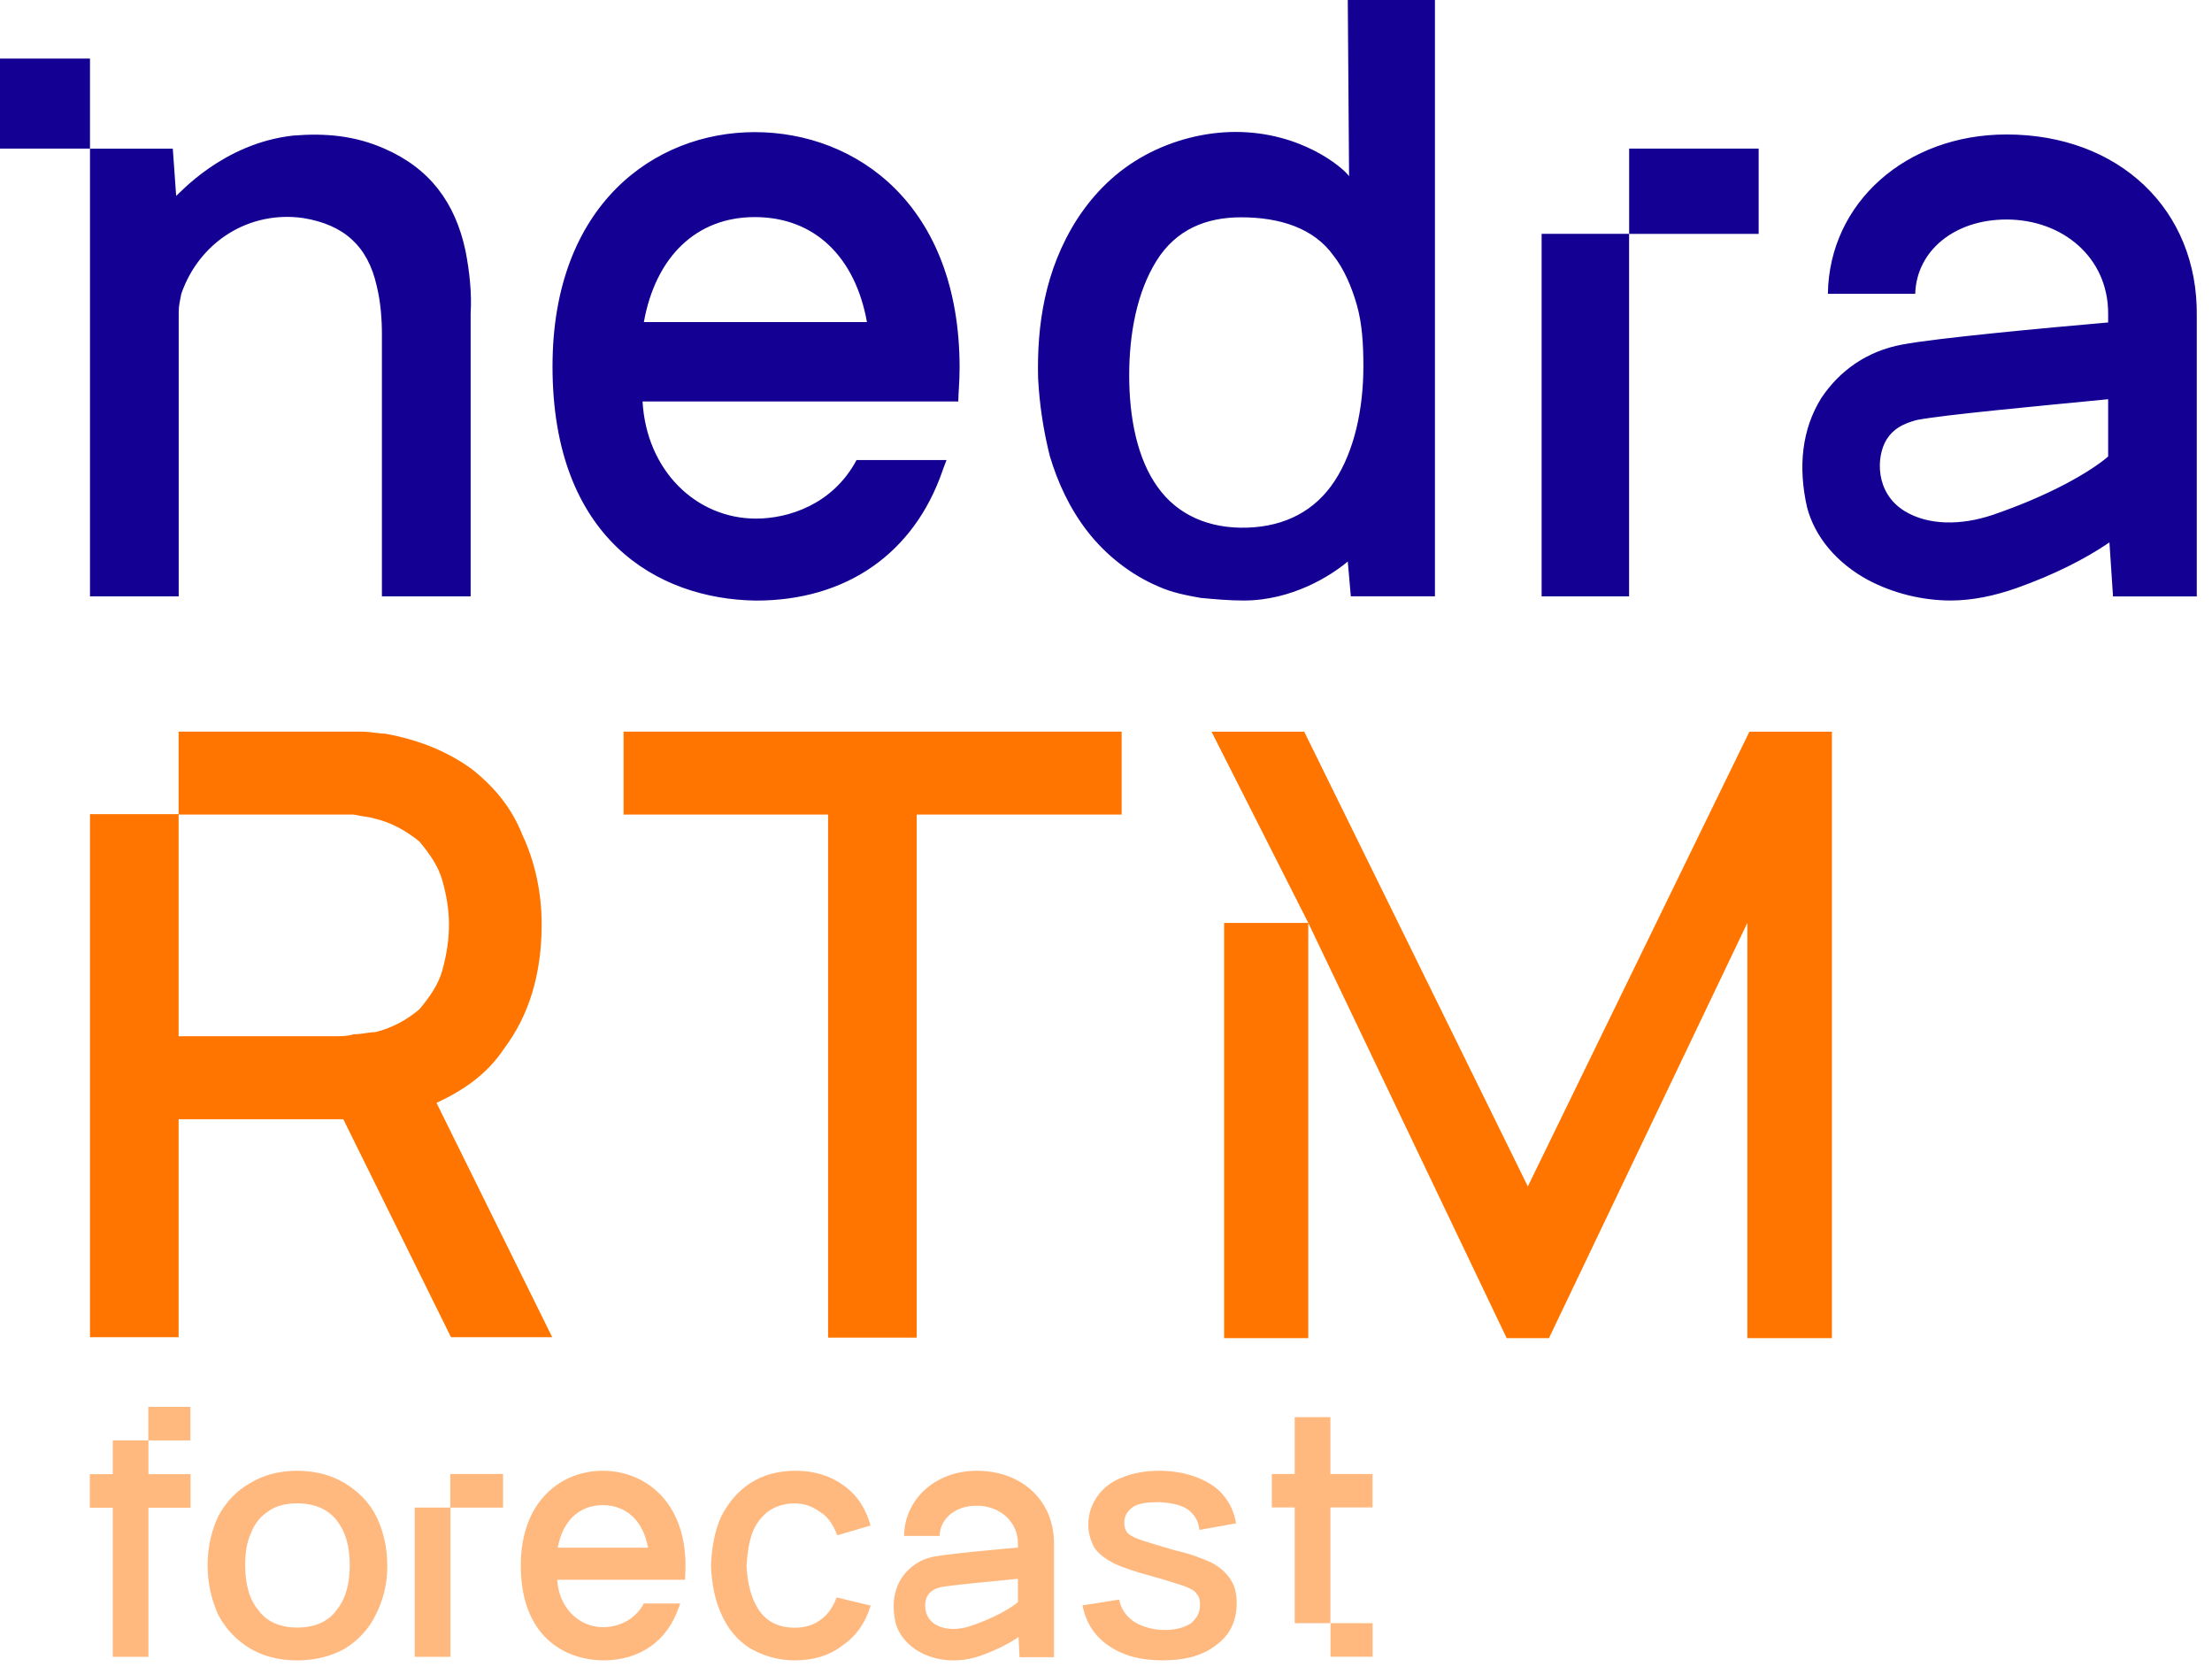 <?xml version="1.0" encoding="UTF-8"?> <svg xmlns="http://www.w3.org/2000/svg" width="142" height="107" viewBox="0 0 142 107" fill="none"><path d="M48.452 8.482C54.985 8.482 61.602 13.159 61.602 23.601C61.602 24.52 61.518 25.271 61.518 25.772H41.249C41.5 30.2 44.682 33.291 48.535 33.291C50.629 33.291 53.477 32.372 54.985 29.532H60.763C60.6 29.939 60.517 30.187 60.513 30.2C58.67 35.546 54.314 38.554 48.535 38.554C42.17 38.47 35.469 34.544 35.469 23.518C35.469 13.159 42.003 8.482 48.452 8.482ZM92.117 38.28H86.716L86.521 36.044C85.435 36.963 82.929 38.55 79.839 38.55C78.92 38.55 78.001 38.467 77.083 38.383C76.164 38.216 75.244 38.05 74.326 37.632C72.572 36.88 70.986 35.625 69.816 34.121C68.647 32.617 67.894 30.946 67.393 29.275C66.975 27.604 66.725 25.933 66.641 24.263C66.558 20.92 67.06 17.327 69.148 14.068C70.234 12.397 71.653 10.976 73.491 9.973C75.328 8.971 77.4 8.47 79.321 8.47C83.498 8.47 86.187 10.726 86.604 11.311L86.521 0H92.117V38.28ZM128.808 8.632C136.004 8.632 141.106 13.431 141.023 20.282V38.287H135.646L135.416 34.819C133.827 35.905 131.819 36.908 129.476 37.743C128.053 38.245 126.627 38.549 125.204 38.549C123.369 38.542 121.526 38.078 119.937 37.242C117.928 36.156 116.506 34.486 116.004 32.564C115.418 29.974 115.669 27.55 116.924 25.545C118.095 23.791 119.852 22.537 122.111 22.119C124.287 21.702 131.484 21.034 135.333 20.7V20.115C135.333 16.523 132.404 14.091 128.806 14.091C125.459 14.091 123.031 16.104 122.948 18.861H117.341C117.425 13.013 122.365 8.633 128.808 8.632ZM18.82 8.703C20.884 8.535 22.783 8.703 24.682 9.543C27.571 10.802 29.222 12.991 29.882 16.097C30.13 17.356 30.296 18.785 30.213 20.128V38.285H24.517V21.471C24.517 20.464 24.433 19.372 24.186 18.365C23.608 15.762 22.039 14.419 19.48 14C16.013 13.496 12.793 15.51 11.637 18.867C11.554 19.287 11.472 19.624 11.472 20.043V38.285H5.777V9.544H11.093C11.176 10.636 11.225 11.397 11.308 12.572C11.477 12.482 14.283 9.206 18.82 8.703ZM104.58 38.282H98.965V15.011H104.58V38.282ZM79.672 13.95C77.416 13.95 75.495 14.737 74.242 16.742C72.989 18.748 72.489 21.422 72.489 24.096C72.489 26.769 72.99 29.442 74.326 31.28C75.579 33.035 77.584 33.954 80.089 33.871C82.511 33.787 84.433 32.785 85.686 30.863C86.939 28.941 87.523 26.267 87.523 23.509C87.523 22.089 87.439 20.753 87.105 19.583C86.771 18.413 86.27 17.244 85.602 16.408C84.349 14.653 82.177 13.95 79.672 13.95ZM135.333 25.628C131.065 26.046 124.705 26.632 123.031 26.966C122.111 27.217 121.526 27.55 121.107 28.219C120.438 29.305 120.355 31.645 122.28 32.815C123.786 33.733 125.878 33.734 127.886 33.065C131.567 31.812 134.161 30.308 135.333 29.306V25.628ZM48.452 13.936C44.683 13.936 42.086 16.5 41.332 20.677H55.655C54.901 16.5 52.304 13.936 48.452 13.936ZM112.897 15.015H104.583V9.538H112.897V15.015ZM5.777 9.539H0V3.761H5.777V9.539Z" fill="#140093"></path><path d="M83.984 59.245V85.902H78.582V59.245H83.984ZM98.08 76.161L112.302 46.971H117.601V85.9H112.173V59.242L99.436 85.9H96.722L83.985 59.242L77.775 46.971H83.725L98.08 76.161ZM72.003 52.291H58.848V85.867H53.16V52.291H40.031V46.965H72.003V52.291ZM23.106 46.965C23.784 46.965 24.306 47.096 24.724 47.096C27.02 47.514 28.796 48.296 30.284 49.367C31.797 50.568 32.867 51.899 33.546 53.622C34.355 55.346 34.772 57.33 34.772 59.34C34.772 62.526 33.964 65.19 32.346 67.331C31.277 68.947 29.766 69.988 28.021 70.797L35.45 85.841H28.953L22.037 71.847H11.466V85.841H5.777V52.265H11.466V46.965H23.106ZM11.466 66.52H21.488C21.905 66.52 22.297 66.521 22.714 66.391C23.262 66.391 23.654 66.26 24.072 66.26C25.168 65.999 26.107 65.476 26.916 64.798C27.595 63.988 28.143 63.205 28.404 62.264C28.691 61.194 28.822 60.28 28.822 59.34C28.822 58.4 28.665 57.487 28.404 56.547C28.143 55.607 27.595 54.823 26.916 54.014C26.107 53.361 25.168 52.813 24.072 52.552C23.654 52.421 23.262 52.422 22.714 52.291H11.466V66.52Z" fill="#FF7500"></path><path opacity="0.5" d="M19.069 94.414C20.197 94.414 21.273 94.682 22.131 95.208C22.99 95.735 23.694 96.416 24.17 97.366C24.604 98.264 24.862 99.317 24.862 100.525C24.862 101.733 24.594 102.735 24.108 103.685C23.673 104.583 22.98 105.317 22.121 105.843C21.263 106.318 20.249 106.586 19.069 106.586C17.89 106.586 16.866 106.317 16.007 105.791C15.149 105.264 14.508 104.583 14.021 103.685C13.587 102.735 13.327 101.682 13.327 100.474C13.327 99.266 13.597 98.212 14.021 97.314C14.507 96.416 15.2 95.683 16.058 95.208C16.917 94.682 17.942 94.414 19.069 94.414ZM38.687 94.414C41.331 94.414 44.008 96.307 44.008 100.533C44.008 100.905 43.976 101.209 43.975 101.412H35.771C35.872 103.204 37.16 104.456 38.72 104.456C39.567 104.456 40.721 104.083 41.331 102.933H43.669C43.602 103.102 43.568 103.205 43.568 103.205C42.822 105.369 41.058 106.586 38.72 106.586C36.144 106.552 33.433 104.963 33.432 100.5C33.432 96.308 36.077 94.414 38.687 94.414ZM62.696 94.414C65.621 94.414 67.696 96.352 67.662 99.14V106.382H65.45L65.383 105.09C64.736 105.532 63.92 105.94 62.968 106.28C62.39 106.484 61.812 106.586 61.233 106.586C60.451 106.586 59.736 106.416 59.09 106.076C58.274 105.634 57.695 104.953 57.49 104.171C57.253 103.118 57.355 102.132 57.865 101.316C58.342 100.602 59.056 100.092 59.974 99.922C60.859 99.752 63.784 99.48 65.348 99.344V99.105C65.348 97.644 64.158 96.657 62.696 96.657C61.335 96.657 60.349 97.474 60.315 98.596H58.036C58.07 96.216 60.077 94.414 62.696 94.414ZM74.631 106.586H74.621L74.626 106.585L74.631 106.586ZM74.415 94.414C75.323 94.414 76.128 94.568 76.83 94.837C77.521 95.105 78.119 95.466 78.542 95.993C78.976 96.519 79.234 97.097 79.348 97.789L76.995 98.213C76.943 97.635 76.675 97.212 76.242 96.891C75.757 96.572 75.168 96.483 74.477 96.431C73.785 96.431 73.248 96.468 72.815 96.685C72.382 96.954 72.174 97.315 72.174 97.738C72.174 98.006 72.227 98.213 72.392 98.419C72.558 98.574 72.877 98.739 73.352 98.894C73.837 99.049 74.528 99.266 75.436 99.524C76.396 99.731 77.201 100.05 77.789 100.319C78.377 100.639 78.749 101 79.017 101.424C79.285 101.847 79.389 102.323 79.389 102.901C79.389 104.057 78.955 104.955 78.099 105.584C77.243 106.265 76.12 106.584 74.626 106.585C73.184 106.584 72.06 106.264 71.153 105.635C70.245 105.005 69.709 104.159 69.493 103.055L71.845 102.683C71.949 103.261 72.279 103.736 72.805 104.107C73.341 104.427 73.981 104.635 74.786 104.635C75.478 104.635 76.015 104.479 76.448 104.211C76.819 103.891 77.036 103.53 77.036 103.004C77.036 102.735 76.985 102.476 76.82 102.321C76.716 102.115 76.385 101.95 75.962 101.795C75.477 101.641 74.837 101.423 73.877 101.165C72.918 100.907 72.113 100.639 71.525 100.371C70.936 100.051 70.502 99.741 70.234 99.318C70.018 98.895 69.864 98.42 69.864 97.894C69.864 97.161 70.081 96.572 70.452 96.045C70.823 95.518 71.36 95.095 72.061 94.837C72.701 94.568 73.506 94.414 74.415 94.414ZM51.065 94.414C52.287 94.414 53.294 94.732 54.163 95.359C55.033 95.986 55.581 96.83 55.884 97.93L53.752 98.557C53.498 97.93 53.196 97.405 52.688 97.086C52.18 96.716 51.671 96.51 51.016 96.51C50.303 96.51 49.745 96.717 49.295 97.036C48.836 97.406 48.484 97.878 48.279 98.454C48.073 99.029 47.975 99.709 47.926 100.5C47.975 101.651 48.23 102.649 48.739 103.389C49.247 104.118 50.01 104.489 51.026 104.489C51.739 104.489 52.297 104.282 52.698 103.963C53.157 103.645 53.459 103.172 53.713 102.545L55.894 103.069C55.542 104.221 54.925 105.064 54.065 105.64C53.254 106.267 52.238 106.585 51.026 106.585H51.016C49.902 106.585 48.934 106.267 48.123 105.794C47.312 105.27 46.706 104.539 46.296 103.593C45.885 102.699 45.69 101.651 45.641 100.5C45.69 99.297 45.895 98.248 46.296 97.353C46.755 96.459 47.361 95.729 48.172 95.205C48.983 94.681 49.951 94.414 51.065 94.414ZM12.223 92.467H9.53V94.633H12.233V96.787H9.53V106.36H7.238V96.787H5.766V94.633H7.238V92.464H9.52V90.312H12.223V92.467ZM32.294 96.778H28.917V106.36H26.623V96.774H28.907V94.62H32.294V96.778ZM88.116 106.351H85.413V104.196H88.116V106.351ZM65.348 101.35C63.614 101.52 61.028 101.758 60.348 101.894C60.008 101.996 59.737 102.132 59.567 102.403C59.295 102.811 59.26 103.798 60.041 104.274C60.654 104.648 61.505 104.648 62.321 104.376C63.817 103.866 64.872 103.253 65.348 102.845V101.35ZM19.069 96.505C18.314 96.505 17.672 96.674 17.186 97.045C16.7 97.365 16.328 97.841 16.111 98.419C15.842 98.997 15.739 99.679 15.739 100.474C15.739 101.682 16.007 102.684 16.597 103.376C17.135 104.108 17.994 104.479 19.069 104.479C20.197 104.479 21.056 104.108 21.594 103.376C22.184 102.643 22.452 101.692 22.452 100.474C22.452 99.256 22.184 98.316 21.594 97.573C21.056 96.891 20.197 96.505 19.069 96.505ZM85.406 94.62H88.111V96.77H85.406V104.199H83.114V96.77H81.644V94.62H83.114V90.971H85.406V94.62ZM38.687 96.621C37.161 96.621 36.11 97.66 35.805 99.351H41.601C41.296 97.66 40.246 96.621 38.687 96.621Z" fill="#FF7500"></path></svg> 